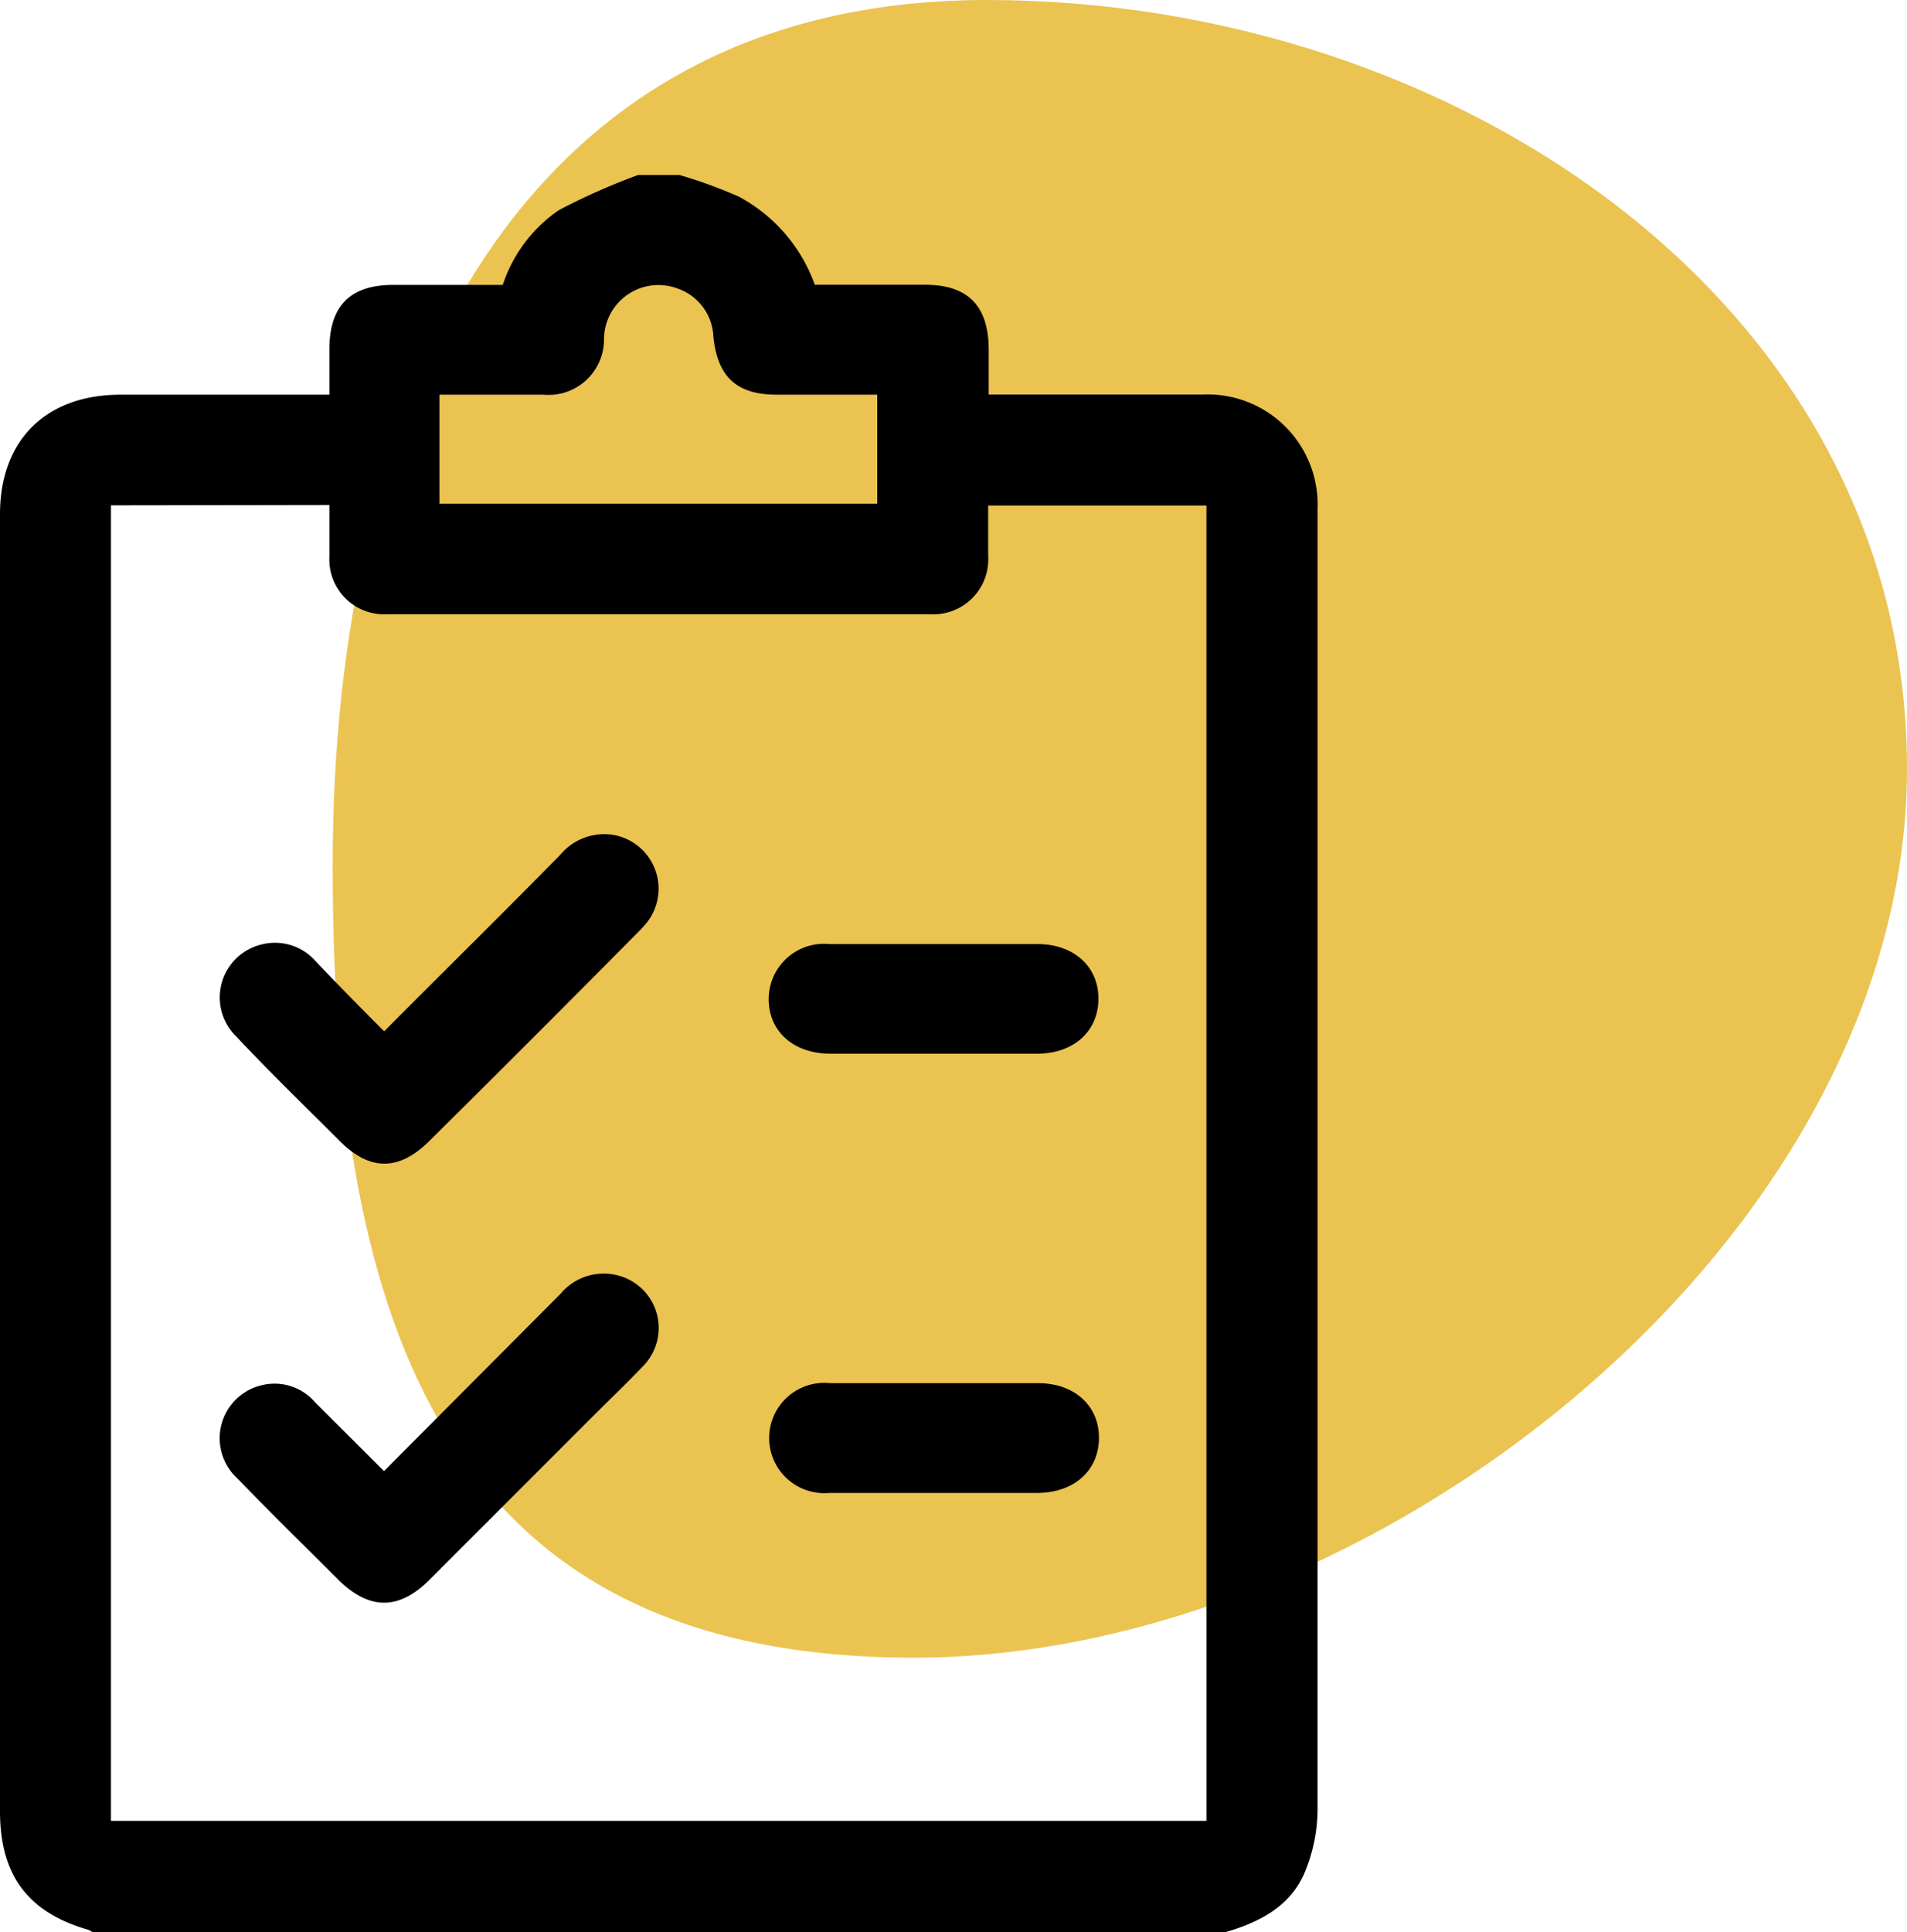 <svg xmlns="http://www.w3.org/2000/svg" viewBox="0 0 110 111.42"><defs><style>.cls-1{fill:#ebc351;}</style></defs><g id="Layer_2" data-name="Layer 2"><g id="Layer_1-2" data-name="Layer 1"><path class="cls-1" d="M110,44.33c0,26.78-30.27,51.26-57.28,51.26S19.19,76.65,19.19,49.87,29.91,0,56.92,0,110,17.55,110,44.33Z"/><path d="M36.81,10.09h2.38a28.25,28.25,0,0,1,3.41,1.24A9.34,9.34,0,0,1,47,16.42h6.35c2.48,0,3.67,1.21,3.68,3.72v2.61h1.19c3.72,0,7.45,0,11.18,0A6.35,6.35,0,0,1,76,29.36c0,1.55,0,3.1,0,4.65q0,35.18,0,70.35a9.55,9.55,0,0,1-.71,3.54c-.81,2-2.61,2.94-4.61,3.52H5.34a1.23,1.23,0,0,0-.25-.14c-3.49-1-5.09-3.17-5.09-6.82V29.65c0-4.26,2.64-6.88,6.93-6.89,3.66,0,7.32,0,11,0H19V20.15c0-2.51,1.2-3.72,3.68-3.72H29a8.43,8.43,0,0,1,3.23-4.31A37.88,37.88,0,0,1,36.81,10.09ZM6.4,29.14V105H69.59V29.15H57c0,1,0,2,0,2.9a3.17,3.17,0,0,1-3.33,3.37H22.31A3.16,3.16,0,0,1,19,32.12c0-1,0-2,0-3Zm44.2-.09V22.76H44.82c-2.31,0-3.43-1-3.67-3.35a3.07,3.07,0,0,0-2.06-2.77,3.14,3.14,0,0,0-4.25,2.89,3.2,3.2,0,0,1-3.49,3.23h-6v6.29Z"/><path d="M22.16,59.47C25.61,56,29,52.67,32.31,49.3a3.3,3.3,0,0,1,3.1-1.15,3.15,3.15,0,0,1,1.81,5.16c-.17.2-.36.39-.54.57q-5.94,6-11.89,11.89c-1.77,1.77-3.46,1.78-5.22,0-2-2-4-3.93-5.94-6a3.14,3.14,0,0,1,1.47-5.31,3.11,3.11,0,0,1,3.07.93C19.47,56.76,20.76,58.07,22.16,59.47Z"/><path d="M22.15,84.83,32.33,74.61a3.24,3.24,0,0,1,3.2-1.09,3.13,3.13,0,0,1,1.6,5.22c-1,1.05-2,2-3,3q-4.68,4.68-9.37,9.37c-1.76,1.75-3.45,1.74-5.23,0-2-2-3.94-3.89-5.86-5.88a3.14,3.14,0,0,1,1.46-5.36,3.08,3.08,0,0,1,3.05,1Z"/><path d="M53.83,60.76H47.9c-2.12,0-3.55-1.27-3.56-3.13a3.19,3.19,0,0,1,3.51-3.19h12c2.1,0,3.53,1.31,3.51,3.18s-1.44,3.14-3.55,3.14Z"/><path d="M53.83,86.09h-6a3.18,3.18,0,1,1,.05-6.33c4,0,8,0,12,0,2.1,0,3.53,1.31,3.51,3.18s-1.44,3.14-3.55,3.15Z"/></g></g></svg>